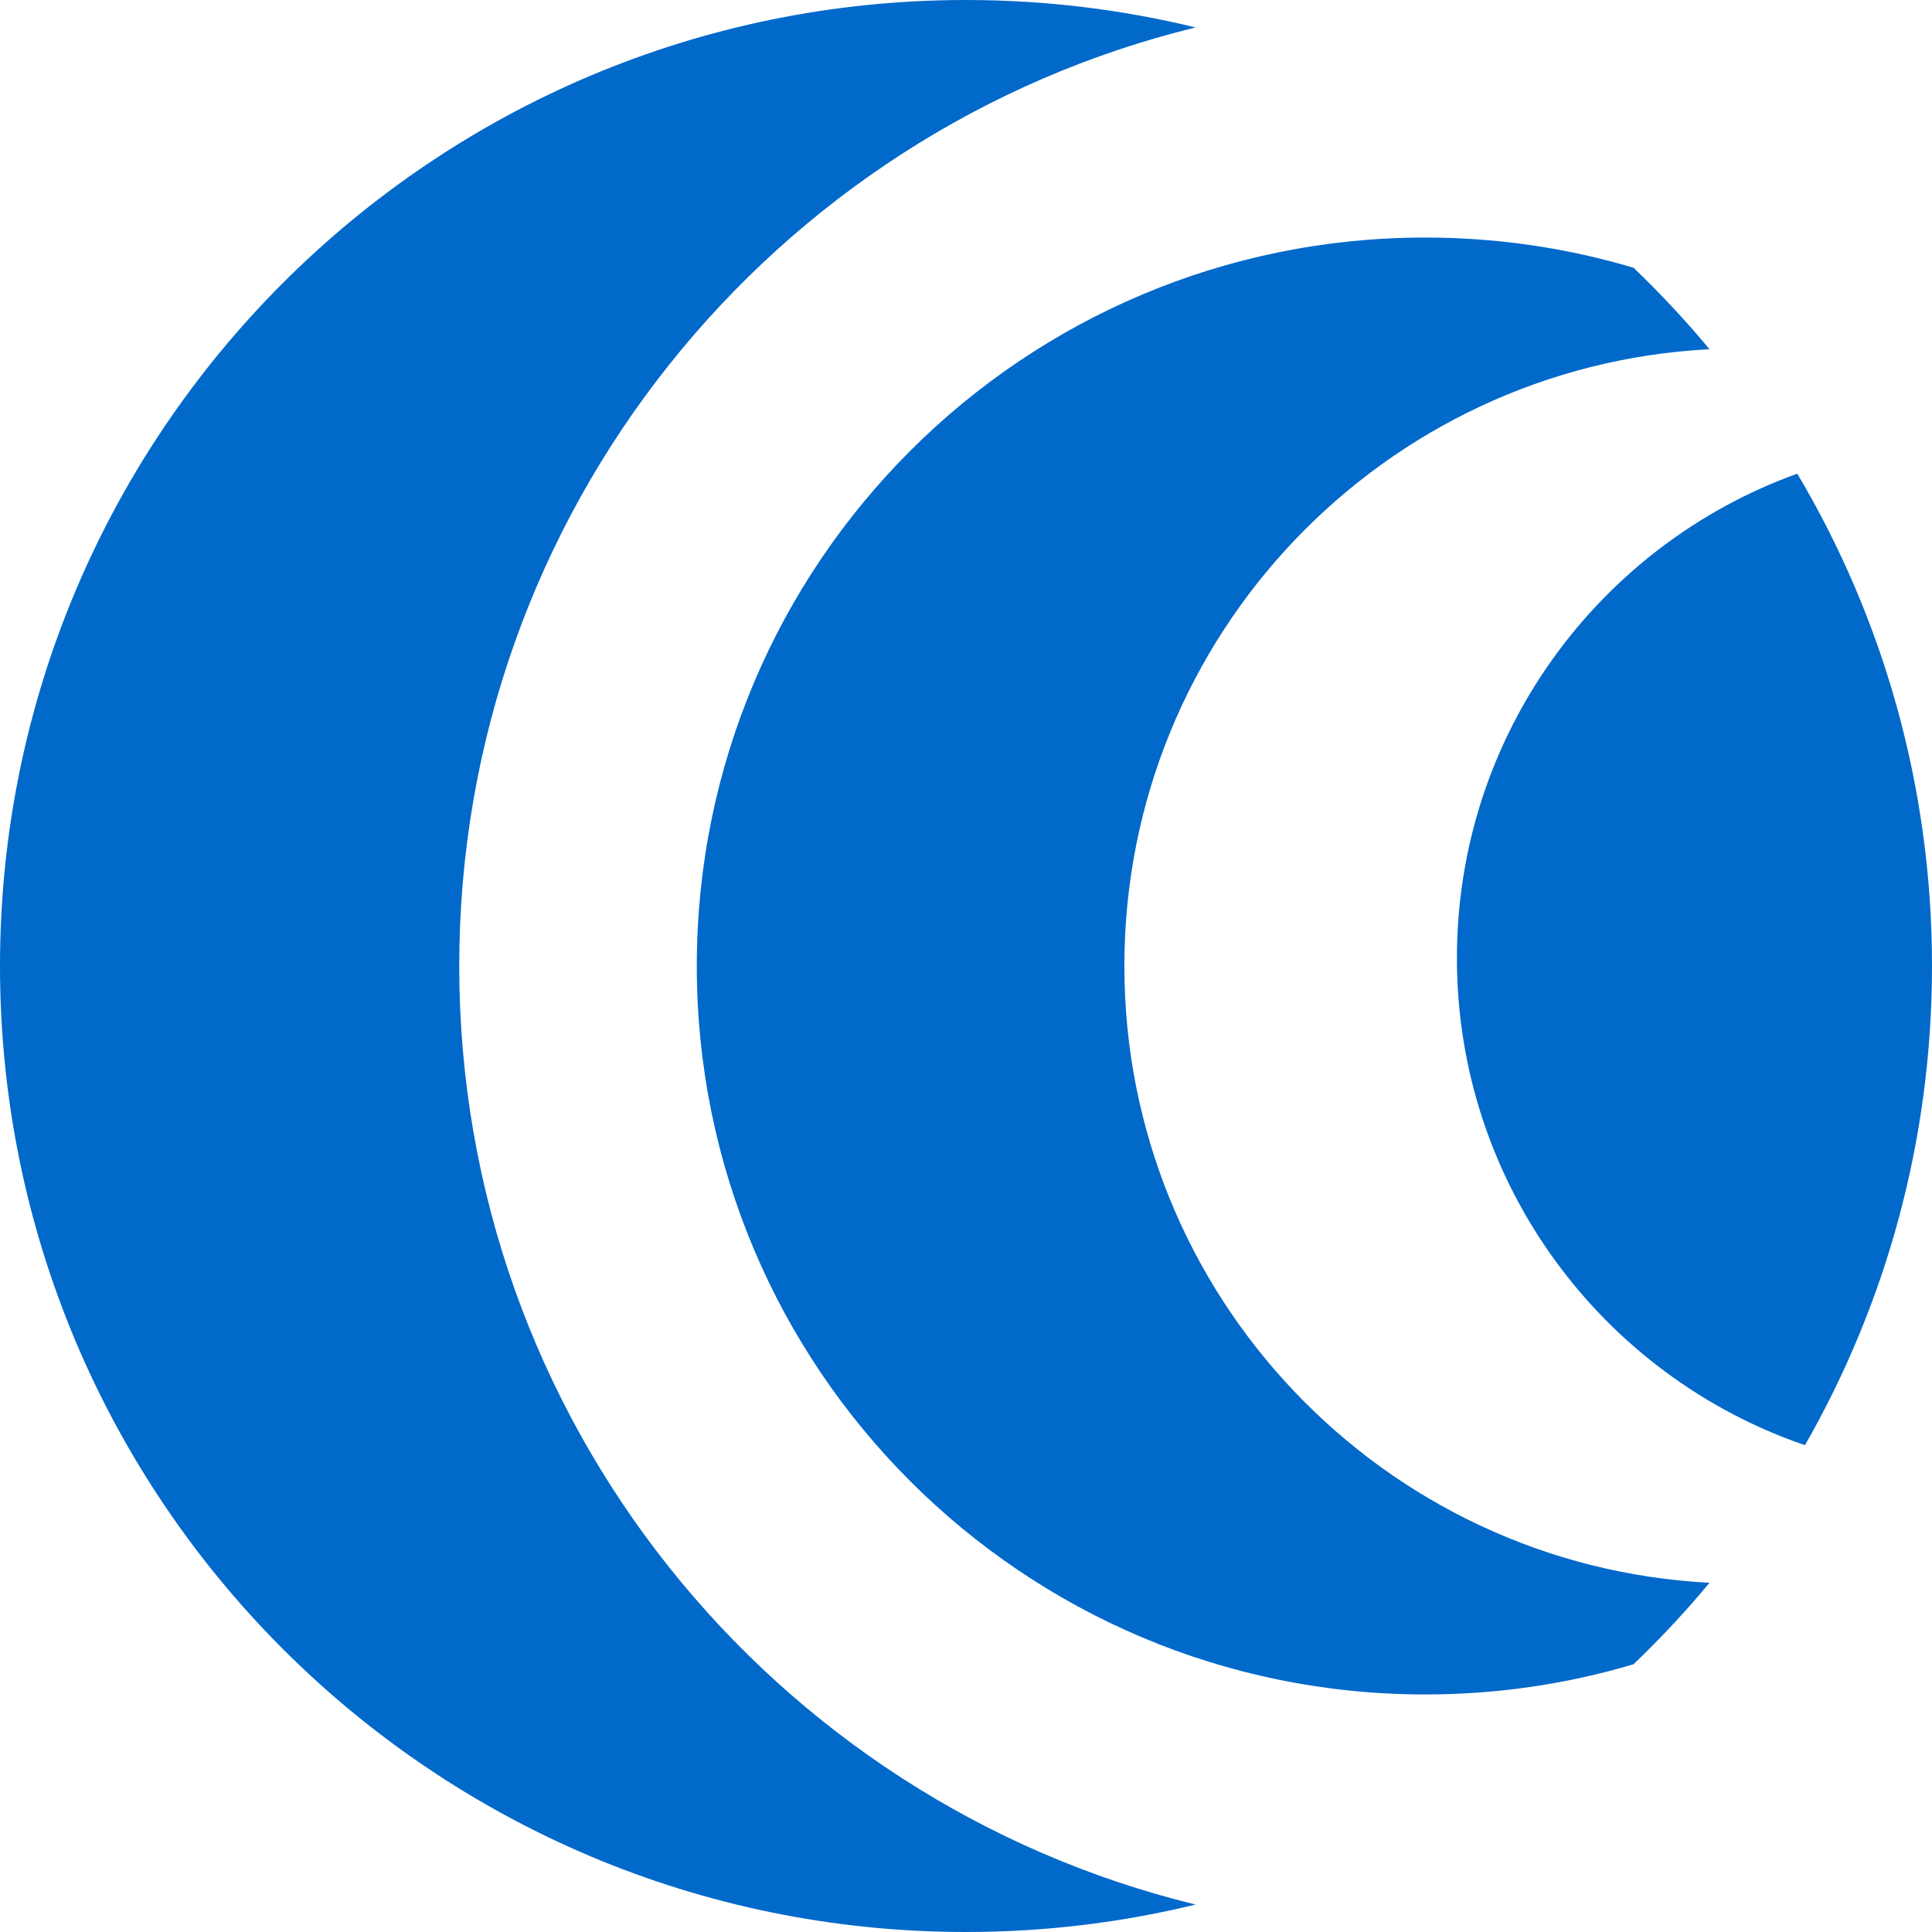 <svg width="100" height="100" viewBox="0 0 100 100" fill="none" xmlns="http://www.w3.org/2000/svg">
<path fill-rule="evenodd" clip-rule="evenodd" d="M84.552 86.141C85.942 84.812 87.254 83.404 88.484 81.924C71.61 81.05 58.197 67.091 58.197 50C58.197 32.909 71.61 18.95 88.484 18.076C87.255 16.596 85.942 15.188 84.552 13.859C81.136 12.842 77.517 12.295 73.77 12.295C52.947 12.295 36.066 29.176 36.066 50C36.066 70.824 52.947 87.705 73.77 87.705C77.517 87.705 81.136 87.159 84.552 86.141ZM61.885 98.579C40.009 93.245 23.77 73.519 23.77 50C23.77 26.481 40.009 6.755 61.885 1.421C58.076 0.492 54.095 0 50 0C22.386 0 0 22.386 0 50C0 77.614 22.386 100 50 100C54.095 100 58.076 99.508 61.885 98.579ZM100 50C100 59.026 97.609 67.493 93.425 74.802C82.945 71.219 75.41 61.284 75.41 49.59C75.41 38.044 82.755 28.214 93.028 24.517C97.457 31.98 100 40.693 100 50Z" fill="#0069CA"/>
</svg>
